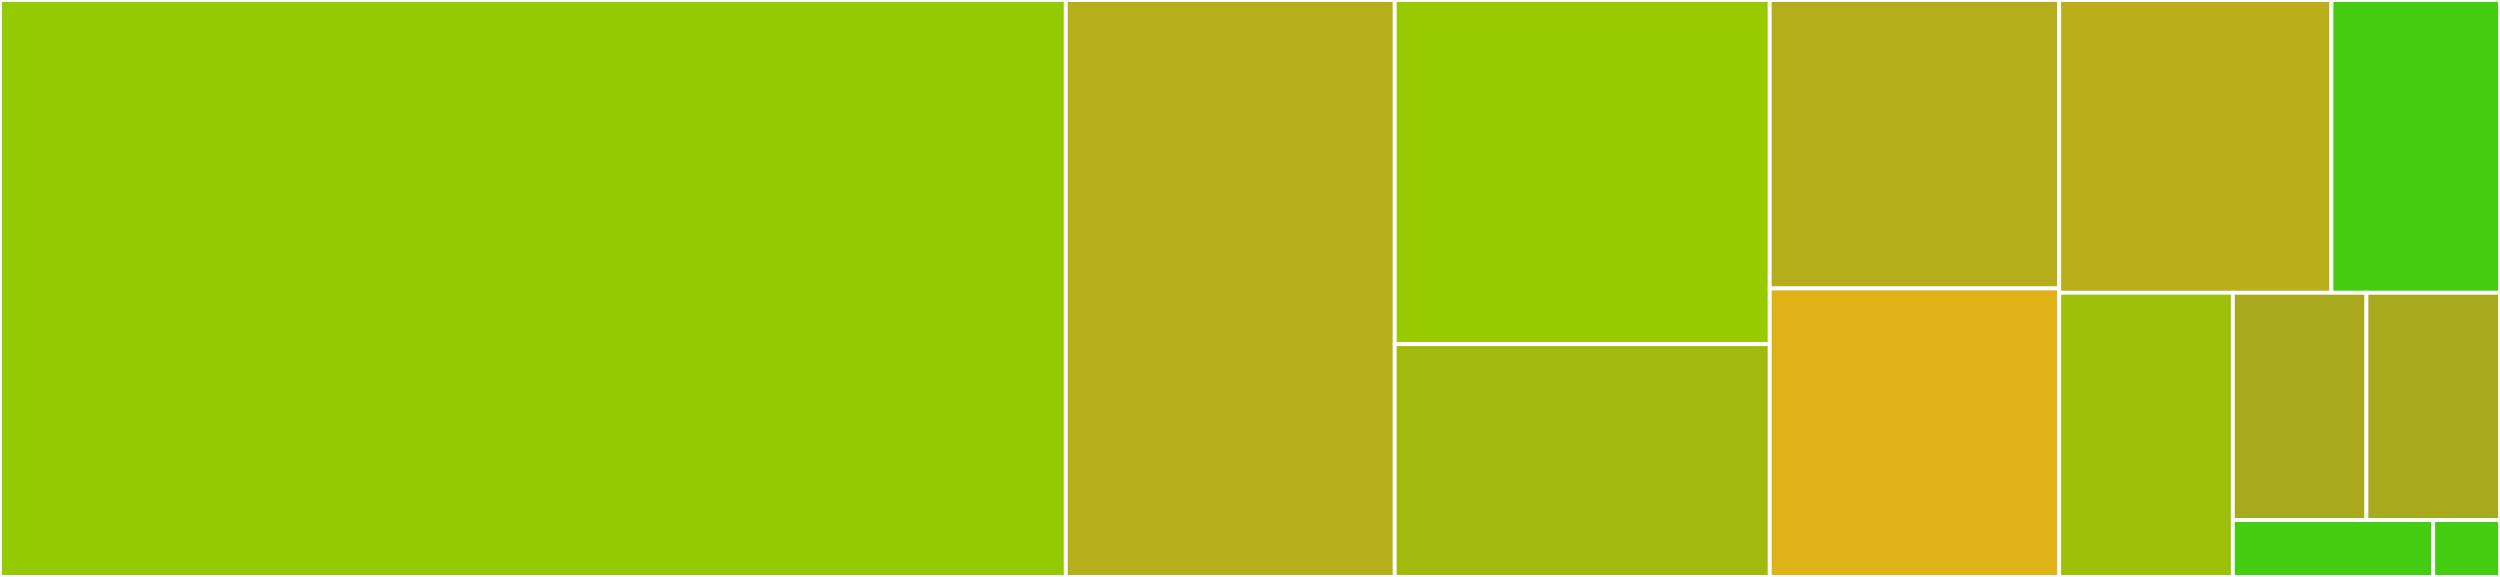<svg baseProfile="full" width="650" height="150" viewBox="0 0 650 150" version="1.1"
xmlns="http://www.w3.org/2000/svg" xmlns:ev="http://www.w3.org/2001/xml-events"
xmlns:xlink="http://www.w3.org/1999/xlink">

<rect x="0" y="0" width="650" height="150" fill="#333333" stroke="none"/>

<style>rect.s{mask:url(#mask);}</style>
<defs>
  <pattern id="white" width="4" height="4" patternUnits="userSpaceOnUse" patternTransform="rotate(45)">
    <rect width="2" height="2" transform="translate(0,0)" fill="white"></rect>
  </pattern>
  <mask id="mask">
    <rect x="0" y="0" width="100%" height="100%" fill="url(#white)"></rect>
  </mask>
</defs>

<rect x="0" y="0" width="277.105" height="150.0" fill="#93ca01" stroke="white" stroke-width="1" class=" tooltipped" data-content="zzz.R"><title>zzz.R</title></rect>
<rect x="277.105" y="0" width="85.526" height="150.0" fill="#b7ae1c" stroke="white" stroke-width="1" class=" tooltipped" data-content="get_network_by_id.R"><title>get_network_by_id.R</title></rect>
<rect x="362.632" y="0" width="97.5" height="89.474" fill="#97ca00" stroke="white" stroke-width="1" class=" tooltipped" data-content="search_interactions.R"><title>search_interactions.R</title></rect>
<rect x="362.632" y="89.474" width="97.5" height="60.526" fill="#a0bb0c" stroke="white" stroke-width="1" class=" tooltipped" data-content="search_datasets.R"><title>search_datasets.R</title></rect>
<rect x="460.132" y="0" width="75.263" height="75.0" fill="#b4ad1c" stroke="white" stroke-width="1" class=" tooltipped" data-content="search_taxonomy.R"><title>search_taxonomy.R</title></rect>
<rect x="460.132" y="75.0" width="75.263" height="75.0" fill="#dfb317" stroke="white" stroke-width="1" class=" tooltipped" data-content="search_references.R"><title>search_references.R</title></rect>
<rect x="535.395" y="0" width="70.786" height="76.119" fill="#baaf1b" stroke="white" stroke-width="1" class=" tooltipped" data-content="search_networks.R"><title>search_networks.R</title></rect>
<rect x="606.18" y="0" width="43.82" height="76.119" fill="#4c1" stroke="white" stroke-width="1" class=" tooltipped" data-content="get_collection.R"><title>get_collection.R</title></rect>
<rect x="535.395" y="76.119" width="45.148" height="73.881" fill="#9dc008" stroke="white" stroke-width="1" class=" tooltipped" data-content="combine_mgNetworks.R"><title>combine_mgNetworks.R</title></rect>
<rect x="580.542" y="76.119" width="34.729" height="59.104" fill="#a9a91d" stroke="white" stroke-width="1" class=" tooltipped" data-content="as.igraph.R"><title>as.igraph.R</title></rect>
<rect x="615.271" y="76.119" width="34.729" height="59.104" fill="#a9a91d" stroke="white" stroke-width="1" class=" tooltipped" data-content="search_nodes.R"><title>search_nodes.R</title></rect>
<rect x="580.542" y="135.224" width="52.093" height="14.776" fill="#4c1" stroke="white" stroke-width="1" class=" tooltipped" data-content="get_citations.R"><title>get_citations.R</title></rect>
<rect x="632.636" y="135.224" width="17.364" height="14.776" fill="#4c1" stroke="white" stroke-width="1" class=" tooltipped" data-content="cache.R"><title>cache.R</title></rect>
</svg>